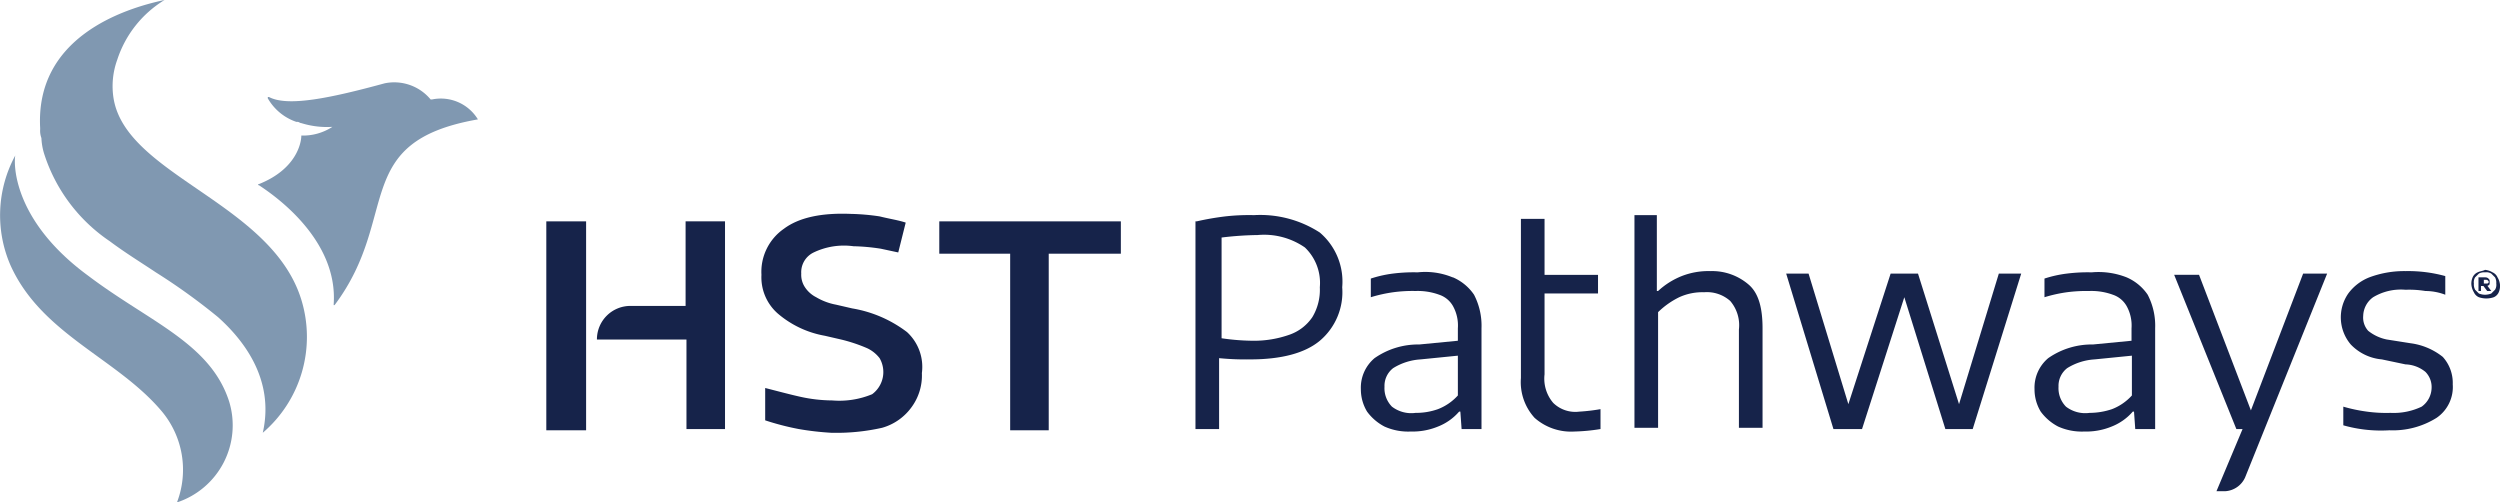 <svg xmlns="http://www.w3.org/2000/svg" viewBox="0 0 201.03 40.4"><defs><style>.cls-1{fill:#16234a;}.cls-2{fill:#8098b1;}</style></defs><g id="Layer_2" data-name="Layer 2"><g id="Layer_1-2" data-name="Layer 1"><path class="cls-1" d="M103.73,26.9a3.68,3.68,0,0,0,1.8-1.4,4.27,4.27,0,0,0,.6-2.4,3.94,3.94,0,0,0-1.2-3.2,5.76,5.76,0,0,0-3.8-1,26.42,26.42,0,0,0-2.9.2v8.1a18.09,18.09,0,0,0,2.5.2,8.53,8.53,0,0,0,3-.5Zm-7.5-9.1a22.31,22.31,0,0,1,2.3-.4,17,17,0,0,1,2.3-.1,8.81,8.81,0,0,1,5.3,1.4,5.18,5.18,0,0,1,1.8,4.4,5.11,5.11,0,0,1-1.8,4.3c-1.2,1-3.1,1.5-5.6,1.5a21.75,21.75,0,0,1-2.5-.1v5.7h-1.9V17.8Z"/><path class="cls-1" d="M115.63,32.9a4.19,4.19,0,0,0,1.6-1.1V28.6l-3,.3a4.71,4.71,0,0,0-2.2.7,1.8,1.8,0,0,0-.7,1.5,2.11,2.11,0,0,0,.6,1.6,2.55,2.55,0,0,0,1.9.5,5.23,5.23,0,0,0,1.8-.3Zm1.2-10.6a3.91,3.91,0,0,1,1.7,1.4,5.4,5.4,0,0,1,.6,2.7v8.1h-1.6l-.1-1.4h-.1a4.34,4.34,0,0,1-1.7,1.2,5.38,5.38,0,0,1-2.2.4,4.64,4.64,0,0,1-2.1-.4,4.07,4.07,0,0,1-1.4-1.2,3.45,3.45,0,0,1-.5-1.8,3.1,3.1,0,0,1,1.1-2.5,6.12,6.12,0,0,1,3.6-1.1l3.1-.3v-1a3.21,3.21,0,0,0-.4-1.8,2,2,0,0,0-1.1-.9,5,5,0,0,0-1.9-.3,11.48,11.48,0,0,0-1.8.1,11.63,11.63,0,0,0-1.8.4V22.4A9.51,9.51,0,0,1,112,22a13.4,13.4,0,0,1,2-.1,5.73,5.73,0,0,1,2.8.4Z"/><path class="cls-1" d="M131.33,17.3h1.9v6.1h.1a6.15,6.15,0,0,1,1.9-1.2,5.87,5.87,0,0,1,2.3-.4,4.5,4.5,0,0,1,3.1,1.1c.8.7,1.1,1.9,1.1,3.5v8h-1.9V26.5a3,3,0,0,0-.7-2.3,2.82,2.82,0,0,0-2.1-.7,4.48,4.48,0,0,0-2,.4,6.57,6.57,0,0,0-1.7,1.2v9.3h-1.9V17.3Z"/><polygon class="cls-1" points="160.73 22 162.53 22 158.63 34.5 156.43 34.5 153.13 23.9 149.73 34.5 147.43 34.5 143.63 22 145.43 22 148.63 32.5 152.03 22 154.23 22 157.53 32.5 160.73 22"/><path class="cls-1" d="M169.83,32.9a4.19,4.19,0,0,0,1.6-1.1V28.6l-3,.3a4.71,4.71,0,0,0-2.2.7,1.8,1.8,0,0,0-.7,1.5,2.11,2.11,0,0,0,.6,1.6,2.55,2.55,0,0,0,1.9.5,5.66,5.66,0,0,0,1.8-.3ZM171,22.3a3.91,3.91,0,0,1,1.7,1.4,5.4,5.4,0,0,1,.6,2.7v8.1h-1.6l-.1-1.4h-.1a4.34,4.34,0,0,1-1.7,1.2,5.38,5.38,0,0,1-2.2.4,4.64,4.64,0,0,1-2.1-.4,4.07,4.07,0,0,1-1.4-1.2,3.45,3.45,0,0,1-.5-1.8,3.1,3.1,0,0,1,1.1-2.5,6.12,6.12,0,0,1,3.6-1.1l3.1-.3v-1a3.21,3.21,0,0,0-.4-1.8,2,2,0,0,0-1.1-.9,5,5,0,0,0-1.9-.3,12.13,12.13,0,0,0-1.8.1,11.63,11.63,0,0,0-1.8.4V22.4a9.51,9.51,0,0,1,1.8-.4,13.4,13.4,0,0,1,2-.1,6.14,6.14,0,0,1,2.8.4Z"/><path class="cls-1" d="M185.23,22h1.9l-6.6,16.4a1.88,1.88,0,0,1-1.6,1.1h-.7l2.1-5h-.5l-5-12.4h2L181,33l4.2-11Z"/><path class="cls-1" d="M188.43,34.2V32.7a12.86,12.86,0,0,0,1.9.4,11.48,11.48,0,0,0,1.9.1,5.21,5.21,0,0,0,2.5-.5,1.9,1.9,0,0,0,.8-1.5,1.73,1.73,0,0,0-.5-1.3,2.67,2.67,0,0,0-1.6-.6l-1.9-.4a3.93,3.93,0,0,1-2.5-1.2,3.37,3.37,0,0,1-.2-4.1,3.86,3.86,0,0,1,1.7-1.3,8,8,0,0,1,2.9-.5,11.24,11.24,0,0,1,3.2.4v1.5a4.53,4.53,0,0,0-1.6-.3,8.08,8.08,0,0,0-1.6-.1,4.33,4.33,0,0,0-2.6.6,1.9,1.9,0,0,0-.8,1.5,1.59,1.59,0,0,0,.4,1.2,3.49,3.49,0,0,0,1.5.7l1.9.3a5.24,5.24,0,0,1,2.6,1.1,3.11,3.11,0,0,1,.8,2.2,3,3,0,0,1-1.3,2.7,6.62,6.62,0,0,1-3.8,1,11.08,11.08,0,0,1-3.7-.4Z"/><path class="cls-1" d="M127,33.1a2.54,2.54,0,0,1-2.1-.7,3,3,0,0,1-.7-2.3V23.6h4.3V22.1h-4.3V17.6h-1.9V30.4a4.26,4.26,0,0,0,1.1,3.2,4.42,4.42,0,0,0,3.2,1.1,14.92,14.92,0,0,0,2.1-.2V32.9a14.93,14.93,0,0,1-1.7.2Z"/><polygon class="cls-1" points="81.23 34.6 81.23 20.4 75.53 20.4 75.53 17.8 90.13 17.8 90.13 20.4 84.33 20.4 84.33 34.6 81.23 34.6"/><path class="cls-1" d="M72.93,26.7a10,10,0,0,0-4.4-1.9l-1.3-.3a4.87,4.87,0,0,1-1.6-.6,2.36,2.36,0,0,1-.9-.8,1.8,1.8,0,0,1-.3-1.1,1.76,1.76,0,0,1,1-1.7,5.63,5.63,0,0,1,3.2-.5,16.35,16.35,0,0,1,2.2.2l1.4.3.6-2.4c-.6-.2-1.3-.3-2.1-.5a17.85,17.85,0,0,0-2.3-.2q-3.6-.15-5.4,1.2a4.21,4.21,0,0,0-1.8,3.7,3.87,3.87,0,0,0,1.3,3.1,7.93,7.93,0,0,0,3.8,1.8l1.3.3a12.72,12.72,0,0,1,2.1.7,2.72,2.72,0,0,1,1,.8,2.22,2.22,0,0,1-.6,2.9,6.9,6.9,0,0,1-3.2.5,12.22,12.22,0,0,1-2.6-.3c-.9-.2-2-.5-2.8-.7v2.6a21.29,21.29,0,0,0,2.7.7,23,23,0,0,0,2.6.3,16.75,16.75,0,0,0,4.1-.4,4.39,4.39,0,0,0,2.4-1.7,4.3,4.3,0,0,0,.8-2.7,3.8,3.8,0,0,0-1.2-3.3Z"/><polygon class="cls-1" points="47.13 34.6 43.93 34.6 43.93 17.8 47.13 17.8 47.13 34.6"/><path class="cls-1" d="M55.13,17.8v6.8h-4.4A2.69,2.69,0,0,0,48,27.3h7.2v7.2h3.1V17.8Z"/><path class="cls-1" d="M199.83,22.8h.2l.1-.1a.22.22,0,0,0-.2-.2h-.2v.3Zm.2.2.3.4H200l-.3-.4h-.2v.4h-.2V22.3h.4c.2,0,.3,0,.4.1s.1.1.1.3,0,.2-.2.3Zm.3.6.3-.3a.75.75,0,0,0,.1-.5.9.9,0,0,0-.1-.5l-.3-.3a.75.75,0,0,0-.5-.1.9.9,0,0,0-.5.1l-.3.3a.75.75,0,0,0-.1.5.9.9,0,0,0,.1.5l.3.3a1.3,1.3,0,0,0,1,0Zm.1-1.7a.78.78,0,0,1,.4.4,1.42,1.42,0,0,1,.2.6,1.27,1.27,0,0,1-.1.6.78.78,0,0,1-.4.4,1.85,1.85,0,0,1-1.2,0,.78.78,0,0,1-.4-.4,1.42,1.42,0,0,1-.2-.6,1.27,1.27,0,0,1,.1-.6.78.78,0,0,1,.4-.4c.2-.1.4-.1.6-.2a1.42,1.42,0,0,1,.6.2Z"/><path class="cls-2" d="M7.13,22.2c-6.3-4.6-6-9.3-5.9-9.7h0a10.08,10.08,0,0,0-.4,8.8c2.5,5.6,8.6,7.5,12.2,11.8a7.32,7.32,0,0,1,1.2,7.3h0a6.53,6.53,0,0,0,4.2-8.1c-1.5-4.7-6.4-6.4-11.3-10.1Z"/><path class="cls-2" d="M9.13,7.9a6.22,6.22,0,0,1,.3-3.1A8.82,8.82,0,0,1,13.23,0h0c-3.3.7-10.4,3-10,10.3h0v.1a1.7,1.7,0,0,0,.1.7,5,5,0,0,0,.2,1.2,13.4,13.4,0,0,0,5.3,7.1c1.2.9,2.5,1.7,3.7,2.5a49.36,49.36,0,0,1,5,3.6c1.9,1.7,4.6,4.9,3.6,9.3h0a10.15,10.15,0,0,0,3.1-10.7c-2.4-7.8-14.1-10-15.1-16.2Z"/><path class="cls-2" d="M38.43,9.6A3.49,3.49,0,0,0,34.73,8h-.1a3.8,3.8,0,0,0-3.7-1.3c-4.4,1.2-7.8,1.9-9.3,1.1-.1,0-.1,0-.1.1a4.2,4.2,0,0,0,2.3,1.9h.1c.1,0,.2.1.3.1a6.93,6.93,0,0,0,2.5.3h0a4.34,4.34,0,0,1-2.5.7h0c0,.6-.4,2.7-3.4,3.9-.1,0-.1.1,0,.1.9.6,6.4,4.2,6,9.6,0,0,0,.1.1,0,5.3-7.1,1.2-13.1,11.5-14.9Z"/></g></g></svg>